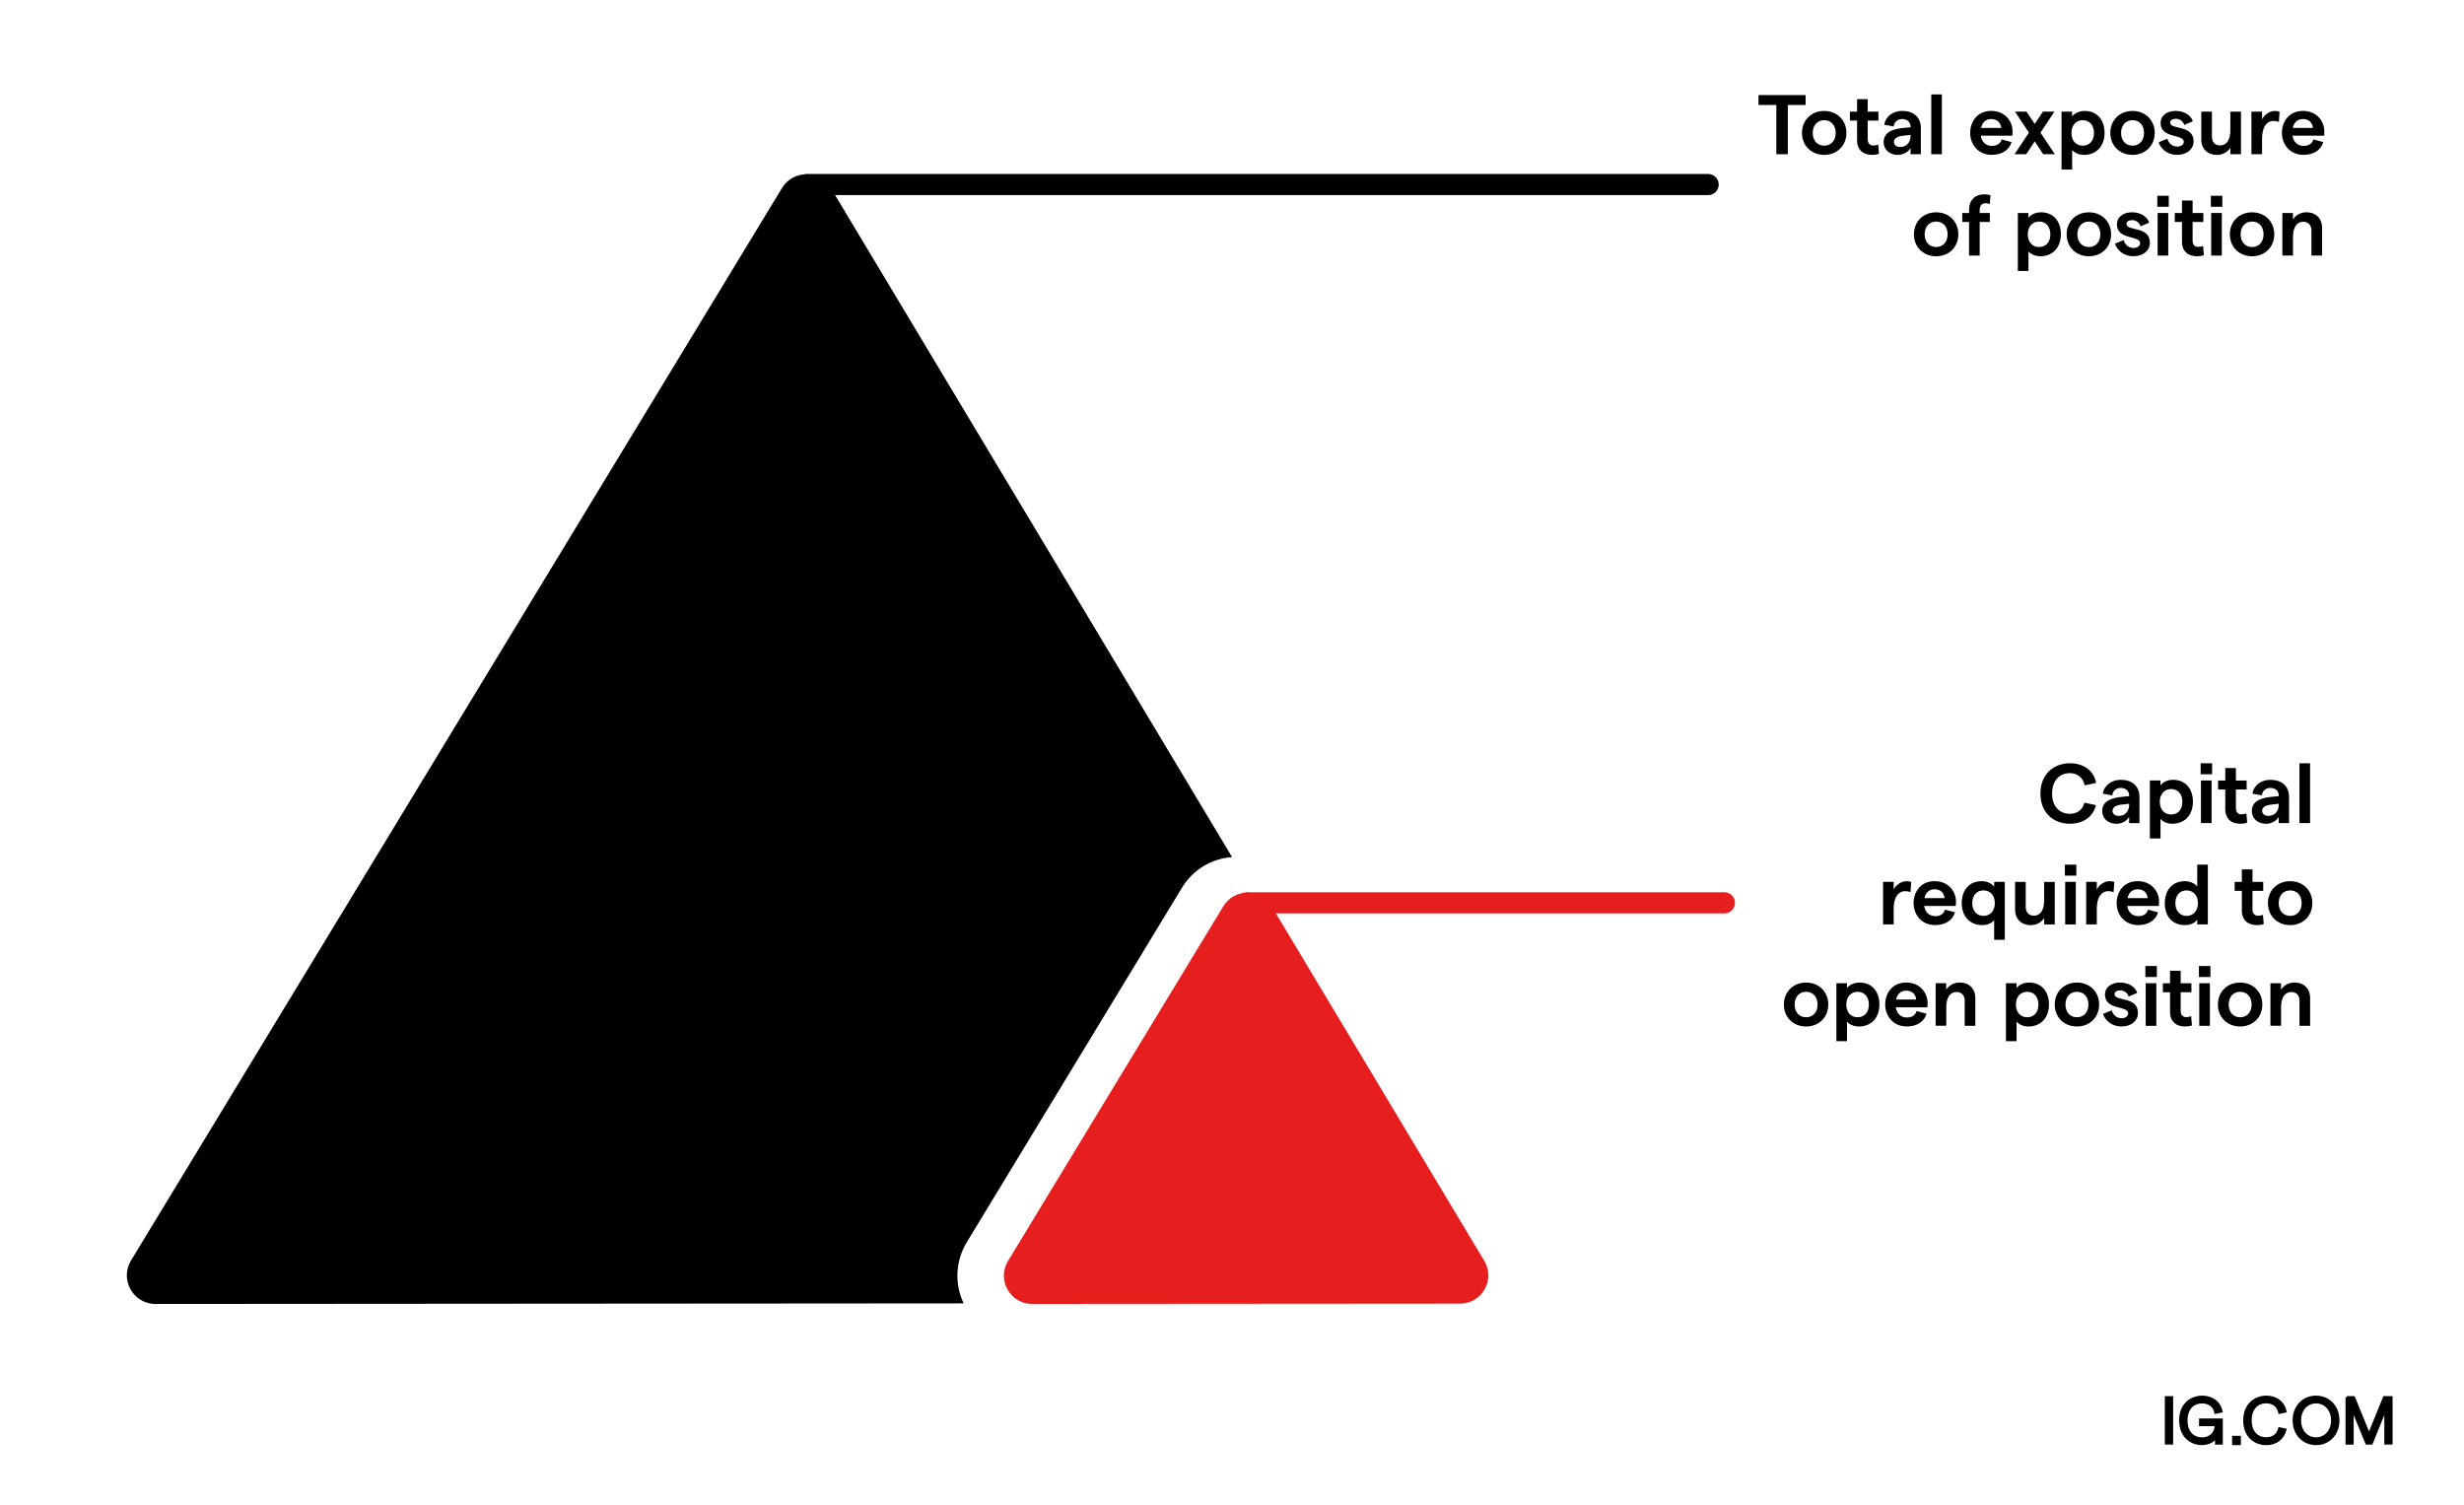 <?xml version="1.0" encoding="UTF-8"?>
<svg id="Layer_1" xmlns="http://www.w3.org/2000/svg" viewBox="0 0 700 427.69">
  <defs>
    <style>
      .cls-1, .cls-2 {
        fill: none;
      }

      .cls-3, .cls-2 {
        stroke-linecap: round;
        stroke-width: 6px;
      }

      .cls-3, .cls-2, .cls-4 {
        stroke-miterlimit: 10;
      }

      .cls-3, .cls-4 {
        stroke: #000;
      }

      .cls-2 {
        stroke: #e61e1e;
      }

      .cls-4 {
        stroke-width: .7px;
      }

      .cls-5 {
        fill: #e61e1e;
      }
    </style>
  </defs>
  <g>
    <rect class="cls-4" x="615.36" y="396.99" width="1.66" height="13.05"/>
    <path class="cls-4" d="M619.41,403.52c0-4.45,3-6.68,6.2-6.68,2.85,0,4.95,1.6,5.47,4.12l-1.66.35c-.35-1.85-1.79-2.95-3.83-2.95-2.6,0-4.48,1.85-4.48,5.17s1.88,5.16,4.46,5.16c2.4,0,3.94-1.59,3.98-3.88h-4.47v-1.48h6.05v6.73h-1.52v-2.04c-.58,1.32-2.24,2.17-4.04,2.17-3.18,0-6.15-2.22-6.15-6.68"/>
    <rect class="cls-4" x="634.47" y="408.26" width="1.79" height="1.94"/>
    <path class="cls-4" d="M637.63,403.52c0-4.49,3.02-6.68,6.23-6.68,2.8,0,4.87,1.6,5.4,4.12l-1.66.35c-.41-1.88-1.77-2.98-3.78-2.98-2.6,0-4.48,1.83-4.48,5.17s1.88,5.16,4.48,5.16c1.99,0,3.29-1.04,3.75-2.84l1.66.35c-.64,2.46-2.64,4.04-5.4,4.04-3.22,0-6.21-2.19-6.21-6.69"/>
    <path class="cls-4" d="M651.66,403.52c0-3.89,2.66-6.68,6.31-6.68s6.3,2.8,6.3,6.68-2.66,6.68-6.3,6.68-6.31-2.8-6.31-6.68M662.59,403.52c0-2.98-1.93-5.17-4.61-5.17s-4.61,2.19-4.61,5.17,1.93,5.16,4.6,5.16,4.61-2.17,4.61-5.16"/>
    <polygon class="cls-4" points="666.68 396.98 668.69 396.98 673.02 407.59 677.34 396.98 679.36 396.98 679.36 410.04 677.71 410.04 677.71 400.21 673.72 410.05 672.33 410.05 668.31 400.21 668.31 410.05 666.69 410.05 666.69 396.98 666.68 396.98"/>
  </g>
  <g>
    <g>
      <path class="cls-5" d="M361.28,257.5l60.39,100.7c3.21,5.35-.64,12.15-6.88,12.15l-121.56.09c-6.26,0-10.11-6.84-6.87-12.19l61.18-100.79c3.13-5.16,10.64-5.14,13.74.04Z"/>
      <path d="M274.61,352.98l61.18-100.79c3.1-5.1,8.35-8.28,14.23-8.7L236.07,53.47c-3.15-5.25-10.75-5.27-13.92-.04L37.22,358.1c-3.29,5.42.62,12.35,6.96,12.35l229.59-.17c-2.64-5.51-2.34-12.03.85-17.3Z"/>
    </g>
    <line class="cls-3" x1="229.26" y1="52.43" x2="485.27" y2="52.43"/>
    <line class="cls-2" x1="354.31" y1="256.49" x2="489.89" y2="256.49"/>
    <g>
      <rect class="cls-1" x="490.59" y="26.82" width="170.54" height="49.68"/>
      <path d="M504.63,29.82h-5.06v-2.81h13.39v2.81h-5.06v13.99h-3.26v-13.99Z"/>
      <path d="M511.93,37.76c0-3.6,2.64-6.24,6.31-6.24s6.31,2.64,6.31,6.24-2.64,6.24-6.31,6.24-6.31-2.64-6.31-6.24ZM521.5,37.76c0-2.16-1.32-3.62-3.26-3.62s-3.26,1.46-3.26,3.62,1.3,3.62,3.26,3.62,3.26-1.46,3.26-3.62Z"/>
      <path d="M531.85,44c-2.45,0-4.27-1.32-4.27-4.15v-5.59h-2.04v-2.54h2.04v-3.55h3.02v3.55h3.05v2.54h-3.05v5.3c0,1.15.62,1.78,1.56,1.78.46,0,.98-.07,1.42-.29l.22,2.64c-.6.22-1.25.31-1.94.31Z"/>
      <path d="M545.7,36.44v7.37h-2.93v-1.75c-.67,1.18-2.14,1.94-3.62,1.94-2.38,0-4.03-1.54-4.03-3.6,0-2.38,1.8-3.65,5.4-4.03l2.26-.22v-.12c0-1.37-.94-2.21-2.4-2.21-1.32,0-2.26.82-2.4,2.11l-2.69-.48c.38-2.4,2.52-3.94,5.09-3.94,3.17,0,5.33,1.7,5.33,4.92ZM542.77,38.58v-.26l-2.3.26c-1.61.19-2.42.86-2.42,1.73s.67,1.46,1.78,1.46c1.87,0,2.95-1.42,2.95-3.19Z"/>
      <path d="M548.65,26.82h3.02v16.99h-3.02v-16.99Z"/>
      <path d="M571.71,38.55h-8.98c.26,1.82,1.44,2.9,3.17,2.9,1.42,0,2.42-.67,2.74-1.85l2.83.77c-.67,2.28-2.78,3.62-5.62,3.62-4.01,0-6.14-3.1-6.14-6.24s1.97-6.24,5.98-6.24,6.07,3.02,6.07,5.83c0,.43-.02.96-.05,1.2ZM568.52,36.34c-.14-1.44-1.08-2.52-2.83-2.52-1.49,0-2.54.89-2.88,2.52h5.71Z"/>
      <path d="M580.45,43.81l-2.4-3.65-2.42,3.65h-3.31l4.08-6.12-3.96-5.98h3.26l2.35,3.5,2.33-3.5h3.26l-3.96,5.98,4.08,6.12h-3.31Z"/>
      <path d="M585.65,31.71h3.02v1.39c.67-.94,1.99-1.58,3.6-1.58,3.48,0,5.62,2.54,5.62,6.24s-2.28,6.24-5.83,6.24c-1.39,0-2.69-.53-3.38-1.39v5.57h-3.02v-16.46ZM594.89,37.76c0-2.18-1.27-3.62-3.19-3.62s-3.22,1.44-3.22,3.62,1.27,3.62,3.22,3.62,3.19-1.44,3.19-3.62Z"/>
      <path d="M599.52,37.76c0-3.6,2.64-6.24,6.31-6.24s6.31,2.64,6.31,6.24-2.64,6.24-6.31,6.24-6.31-2.64-6.31-6.24ZM609.1,37.76c0-2.16-1.32-3.62-3.26-3.62s-3.26,1.46-3.26,3.62,1.3,3.62,3.26,3.62,3.26-1.46,3.26-3.62Z"/>
      <path d="M613.25,40.42l2.47-1.01c.36,1.22,1.3,2.23,2.81,2.23,1.13,0,1.87-.6,1.87-1.37,0-2.28-6.6-.79-6.6-5.38,0-1.9,1.66-3.38,4.3-3.38,2.35,0,4.34,1.2,4.87,2.95l-2.45,1.03c-.34-1.15-1.39-1.75-2.38-1.75s-1.61.41-1.61,1.1c0,2.14,6.65.43,6.65,5.38,0,2.09-1.87,3.77-4.66,3.77-2.93,0-4.68-1.8-5.28-3.58Z"/>
      <path d="M636.65,43.81h-3.02v-1.82c-.77,1.18-2.14,2.02-3.84,2.02-2.62,0-4.42-1.73-4.42-4.37v-7.92h3.02v7.2c0,1.42.89,2.4,2.3,2.4,1.87,0,2.93-1.58,2.93-4.3v-5.3h3.02v12.1Z"/>
      <path d="M645.87,34.35c-1.7,0-3.24,1.42-3.24,5.02v4.44h-3.02v-12.1h3.02v2.21c.6-1.37,2.18-2.4,3.65-2.4.43,0,.96.07,1.32.19l-.19,2.93c-.43-.19-1.01-.29-1.54-.29Z"/>
      <path d="M660.27,38.55h-8.98c.26,1.82,1.44,2.9,3.17,2.9,1.42,0,2.42-.67,2.74-1.85l2.83.77c-.67,2.28-2.78,3.62-5.62,3.62-4.01,0-6.14-3.1-6.14-6.24s1.97-6.24,5.98-6.24,6.07,3.02,6.07,5.83c0,.43-.02.96-.05,1.2ZM657.08,36.34c-.14-1.44-1.08-2.52-2.83-2.52-1.49,0-2.54.89-2.88,2.52h5.71Z"/>
      <path d="M543.73,66.56c0-3.6,2.64-6.24,6.31-6.24s6.31,2.64,6.31,6.24-2.64,6.24-6.31,6.24-6.31-2.64-6.31-6.24ZM553.3,66.56c0-2.16-1.32-3.62-3.26-3.62s-3.26,1.46-3.26,3.62,1.3,3.62,3.26,3.62,3.26-1.46,3.26-3.62Z"/>
      <path d="M559.4,63.06h-1.94v-2.54h1.94v-.94c0-2.83,1.82-4.37,4.27-4.37.62,0,1.25.1,1.82.26l-.22,2.5c-.41-.17-.82-.24-1.2-.24-1.01,0-1.66.72-1.66,1.85v.94h2.88v2.54h-2.88v9.55h-3.02v-9.55Z"/>
      <path d="M573.24,60.51h3.02v1.39c.67-.94,1.99-1.58,3.6-1.58,3.48,0,5.62,2.54,5.62,6.24s-2.28,6.24-5.83,6.24c-1.39,0-2.69-.53-3.38-1.39v5.57h-3.02v-16.46ZM582.49,66.56c0-2.18-1.27-3.62-3.19-3.62s-3.22,1.44-3.22,3.62,1.27,3.62,3.22,3.62,3.19-1.44,3.19-3.62Z"/>
      <path d="M587.12,66.56c0-3.6,2.64-6.24,6.31-6.24s6.31,2.64,6.31,6.24-2.64,6.24-6.31,6.24-6.31-2.64-6.31-6.24ZM596.69,66.56c0-2.16-1.32-3.62-3.26-3.62s-3.26,1.46-3.26,3.62,1.3,3.62,3.26,3.62,3.26-1.46,3.26-3.62Z"/>
      <path d="M600.84,69.22l2.47-1.01c.36,1.22,1.3,2.23,2.81,2.23,1.13,0,1.87-.6,1.87-1.37,0-2.28-6.6-.79-6.6-5.38,0-1.9,1.66-3.38,4.3-3.38,2.35,0,4.34,1.2,4.87,2.95l-2.45,1.03c-.34-1.15-1.39-1.75-2.38-1.75s-1.61.41-1.61,1.1c0,2.14,6.65.43,6.65,5.38,0,2.09-1.87,3.77-4.66,3.77-2.93,0-4.68-1.8-5.28-3.58Z"/>
      <path d="M616.13,55.62v3.12h-3.26v-3.12h3.26ZM612.96,60.51h3.02v12.1h-3.02v-12.1Z"/>
      <path d="M624.15,72.8c-2.45,0-4.27-1.32-4.27-4.15v-5.59h-2.04v-2.54h2.04v-3.55h3.02v3.55h3.05v2.54h-3.05v5.3c0,1.15.62,1.78,1.56,1.78.46,0,.98-.07,1.42-.29l.22,2.64c-.6.22-1.25.31-1.94.31Z"/>
      <path d="M631.35,55.62v3.12h-3.26v-3.12h3.26ZM628.18,60.51h3.02v12.1h-3.02v-12.1Z"/>
      <path d="M633.48,66.56c0-3.6,2.64-6.24,6.31-6.24s6.31,2.64,6.31,6.24-2.64,6.24-6.31,6.24-6.31-2.64-6.31-6.24ZM643.06,66.56c0-2.16-1.32-3.62-3.26-3.62s-3.26,1.46-3.26,3.62,1.3,3.62,3.26,3.62,3.26-1.46,3.26-3.62Z"/>
      <path d="M648.39,60.51h3.02v1.82c.77-1.18,2.14-2.02,3.84-2.02,2.64,0,4.42,1.73,4.42,4.37v7.92h-3.02v-7.2c0-1.42-.89-2.4-2.3-2.4-1.85,0-2.93,1.58-2.93,4.3v5.3h-3.02v-12.1Z"/>
    </g>
    <g>
      <rect class="cls-1" x="501.04" y="216.84" width="156.7" height="76.15"/>
      <path d="M579.67,225.43c0-5.69,3.98-8.59,8.35-8.59,4.03,0,6.89,2.21,7.46,5.59l-3.24.67c-.43-2.14-2.06-3.46-4.22-3.46-2.83,0-5.04,2.02-5.04,5.79s2.18,5.76,5.04,5.76c2.18,0,3.7-1.2,4.13-3.17l3.29.72c-.82,3.29-3.55,5.28-7.42,5.28-4.44,0-8.35-2.9-8.35-8.59Z"/>
      <path d="M607.8,226.46v7.37h-2.93v-1.75c-.67,1.18-2.14,1.95-3.62,1.95-2.38,0-4.03-1.54-4.03-3.6,0-2.38,1.8-3.65,5.4-4.03l2.26-.22v-.12c0-1.37-.94-2.21-2.4-2.21-1.32,0-2.26.82-2.4,2.11l-2.69-.48c.38-2.4,2.52-3.94,5.09-3.94,3.17,0,5.33,1.71,5.33,4.92ZM604.87,228.6v-.26l-2.3.26c-1.61.19-2.42.87-2.42,1.73s.67,1.46,1.78,1.46c1.87,0,2.95-1.42,2.95-3.19Z"/>
      <path d="M610.75,221.73h3.02v1.39c.67-.94,1.99-1.58,3.6-1.58,3.48,0,5.62,2.54,5.62,6.24s-2.28,6.24-5.83,6.24c-1.39,0-2.69-.53-3.38-1.39v5.57h-3.02v-16.46ZM619.99,227.78c0-2.18-1.27-3.62-3.19-3.62s-3.22,1.44-3.22,3.62,1.27,3.62,3.22,3.62,3.19-1.44,3.19-3.62Z"/>
      <path d="M628.44,216.84v3.12h-3.26v-3.12h3.26ZM625.27,221.73h3.02v12.1h-3.02v-12.1Z"/>
      <path d="M636.45,234.02c-2.45,0-4.27-1.32-4.27-4.15v-5.59h-2.04v-2.54h2.04v-3.55h3.02v3.55h3.05v2.54h-3.05v5.3c0,1.15.62,1.78,1.56,1.78.46,0,.98-.07,1.42-.29l.22,2.64c-.6.21-1.25.31-1.94.31Z"/>
      <path d="M650.3,226.46v7.37h-2.93v-1.75c-.67,1.18-2.14,1.95-3.62,1.95-2.38,0-4.03-1.54-4.03-3.6,0-2.38,1.8-3.65,5.4-4.03l2.26-.22v-.12c0-1.37-.94-2.21-2.4-2.21-1.32,0-2.26.82-2.4,2.11l-2.69-.48c.38-2.4,2.52-3.94,5.09-3.94,3.17,0,5.33,1.71,5.33,4.92ZM647.37,228.6v-.26l-2.3.26c-1.61.19-2.42.87-2.42,1.73s.67,1.46,1.78,1.46c1.87,0,2.95-1.42,2.95-3.19Z"/>
      <path d="M653.25,216.84h3.02v16.99h-3.02v-16.99Z"/>
      <path d="M541.22,253.17c-1.7,0-3.24,1.42-3.24,5.02v4.44h-3.02v-12.1h3.02v2.21c.6-1.37,2.18-2.4,3.65-2.4.43,0,.96.07,1.32.19l-.19,2.93c-.43-.19-1.01-.29-1.54-.29Z"/>
      <path d="M555.63,257.37h-8.98c.26,1.82,1.44,2.9,3.17,2.9,1.42,0,2.42-.67,2.74-1.85l2.83.77c-.67,2.28-2.78,3.62-5.62,3.62-4.01,0-6.14-3.1-6.14-6.24s1.97-6.24,5.98-6.24,6.07,3.02,6.07,5.83c0,.43-.02.96-.05,1.2ZM552.43,255.16c-.14-1.44-1.08-2.52-2.83-2.52-1.49,0-2.54.89-2.88,2.52h5.71Z"/>
      <path d="M566.52,267v-5.57c-.7.87-1.99,1.39-3.38,1.39-3.55,0-5.83-2.54-5.83-6.24s2.14-6.24,5.62-6.24c1.63,0,2.93.65,3.6,1.58v-1.39h3.02v16.46h-3.02ZM566.71,256.58c0-2.18-1.27-3.62-3.22-3.62s-3.19,1.44-3.19,3.62,1.27,3.62,3.19,3.62,3.22-1.44,3.22-3.62Z"/>
      <path d="M583.75,262.63h-3.02v-1.82c-.77,1.18-2.14,2.02-3.84,2.02-2.62,0-4.42-1.73-4.42-4.37v-7.92h3.02v7.2c0,1.42.89,2.4,2.3,2.4,1.87,0,2.93-1.58,2.93-4.3v-5.3h3.02v12.1Z"/>
      <path d="M589.87,245.64v3.12h-3.26v-3.12h3.26ZM586.7,250.53h3.02v12.1h-3.02v-12.1Z"/>
      <path d="M598.92,253.17c-1.7,0-3.24,1.42-3.24,5.02v4.44h-3.02v-12.1h3.02v2.21c.6-1.37,2.18-2.4,3.65-2.4.43,0,.96.07,1.32.19l-.19,2.93c-.43-.19-1.01-.29-1.54-.29Z"/>
      <path d="M613.32,257.37h-8.98c.26,1.82,1.44,2.9,3.17,2.9,1.42,0,2.42-.67,2.74-1.85l2.83.77c-.67,2.28-2.78,3.62-5.62,3.62-4.01,0-6.14-3.1-6.14-6.24s1.97-6.24,5.98-6.24,6.07,3.02,6.07,5.83c0,.43-.02.96-.05,1.2ZM610.13,255.16c-.14-1.44-1.08-2.52-2.83-2.52-1.49,0-2.54.89-2.88,2.52h5.71Z"/>
      <path d="M615,256.58c0-3.7,2.14-6.24,5.71-6.24,1.51,0,2.81.62,3.5,1.54v-6.24h3.02v16.99h-3.02v-1.39c-.6.96-1.94,1.58-3.46,1.58-3.62,0-5.76-2.54-5.76-6.24ZM624.41,256.58c0-2.18-1.27-3.62-3.22-3.62s-3.19,1.44-3.19,3.62,1.27,3.62,3.19,3.62,3.22-1.44,3.22-3.62Z"/>
      <path d="M641.16,262.82c-2.45,0-4.27-1.32-4.27-4.15v-5.59h-2.04v-2.54h2.04v-3.55h3.02v3.55h3.05v2.54h-3.05v5.3c0,1.15.62,1.78,1.56,1.78.46,0,.98-.07,1.42-.29l.22,2.64c-.6.22-1.25.31-1.94.31Z"/>
      <path d="M644.3,256.58c0-3.6,2.64-6.24,6.31-6.24s6.31,2.64,6.31,6.24-2.64,6.24-6.31,6.24-6.31-2.64-6.31-6.24ZM653.88,256.58c0-2.16-1.32-3.62-3.26-3.62s-3.26,1.46-3.26,3.62,1.3,3.62,3.26,3.62,3.26-1.46,3.26-3.62Z"/>
      <path d="M506.78,285.38c0-3.6,2.64-6.24,6.31-6.24s6.31,2.64,6.31,6.24-2.64,6.24-6.31,6.24-6.31-2.64-6.31-6.24ZM516.36,285.38c0-2.16-1.32-3.62-3.26-3.62s-3.26,1.46-3.26,3.62,1.3,3.62,3.26,3.62,3.26-1.46,3.26-3.62Z"/>
      <path d="M521.69,279.33h3.02v1.39c.67-.94,1.99-1.58,3.6-1.58,3.48,0,5.62,2.54,5.62,6.24s-2.28,6.24-5.83,6.24c-1.39,0-2.69-.53-3.38-1.39v5.57h-3.02v-16.46ZM530.93,285.38c0-2.18-1.27-3.62-3.19-3.62s-3.22,1.44-3.22,3.62,1.27,3.62,3.22,3.62,3.19-1.44,3.19-3.62Z"/>
      <path d="M547.56,286.17h-8.98c.26,1.82,1.44,2.9,3.17,2.9,1.42,0,2.42-.67,2.74-1.85l2.83.77c-.67,2.28-2.78,3.62-5.62,3.62-4.01,0-6.14-3.1-6.14-6.24s1.97-6.24,5.98-6.24,6.07,3.03,6.07,5.83c0,.43-.02.96-.05,1.2ZM544.37,283.96c-.14-1.44-1.08-2.52-2.83-2.52-1.49,0-2.54.89-2.88,2.52h5.71Z"/>
      <path d="M549.89,279.33h3.02v1.82c.77-1.18,2.14-2.02,3.84-2.02,2.64,0,4.42,1.73,4.42,4.37v7.92h-3.02v-7.2c0-1.42-.89-2.4-2.3-2.4-1.85,0-2.93,1.58-2.93,4.29v5.3h-3.02v-12.1Z"/>
      <path d="M569.86,279.33h3.02v1.39c.67-.94,1.99-1.58,3.6-1.58,3.48,0,5.62,2.54,5.62,6.24s-2.28,6.24-5.83,6.24c-1.39,0-2.69-.53-3.38-1.39v5.57h-3.02v-16.46ZM579.1,285.38c0-2.18-1.27-3.62-3.19-3.62s-3.22,1.44-3.22,3.62,1.27,3.62,3.22,3.62,3.19-1.44,3.19-3.62Z"/>
      <path d="M583.73,285.38c0-3.6,2.64-6.24,6.31-6.24s6.31,2.64,6.31,6.24-2.64,6.24-6.31,6.24-6.31-2.64-6.31-6.24ZM593.3,285.38c0-2.16-1.32-3.62-3.26-3.62s-3.26,1.46-3.26,3.62,1.3,3.62,3.26,3.62,3.26-1.46,3.26-3.62Z"/>
      <path d="M597.45,288.04l2.47-1.01c.36,1.22,1.3,2.23,2.81,2.23,1.13,0,1.87-.6,1.87-1.37,0-2.28-6.6-.79-6.6-5.38,0-1.9,1.66-3.38,4.3-3.38,2.35,0,4.34,1.2,4.87,2.95l-2.45,1.03c-.34-1.15-1.39-1.75-2.38-1.75s-1.61.41-1.61,1.1c0,2.14,6.65.43,6.65,5.38,0,2.09-1.87,3.77-4.66,3.77-2.93,0-4.68-1.8-5.28-3.58Z"/>
      <path d="M612.74,274.44v3.12h-3.26v-3.12h3.26ZM609.57,279.33h3.02v12.1h-3.02v-12.1Z"/>
      <path d="M620.76,291.62c-2.45,0-4.27-1.32-4.27-4.15v-5.59h-2.04v-2.54h2.04v-3.55h3.02v3.55h3.05v2.54h-3.05v5.3c0,1.15.62,1.78,1.56,1.78.46,0,.98-.07,1.42-.29l.22,2.64c-.6.21-1.25.31-1.94.31Z"/>
      <path d="M627.96,274.44v3.12h-3.26v-3.12h3.26ZM624.79,279.33h3.02v12.1h-3.02v-12.1Z"/>
      <path d="M630.09,285.38c0-3.6,2.64-6.24,6.31-6.24s6.31,2.64,6.31,6.24-2.64,6.24-6.31,6.24-6.31-2.64-6.31-6.24ZM639.67,285.38c0-2.16-1.32-3.62-3.26-3.62s-3.26,1.46-3.26,3.62,1.3,3.62,3.26,3.62,3.26-1.46,3.26-3.62Z"/>
      <path d="M645,279.33h3.02v1.82c.77-1.18,2.14-2.02,3.84-2.02,2.64,0,4.42,1.73,4.42,4.37v7.92h-3.02v-7.2c0-1.42-.89-2.4-2.3-2.4-1.85,0-2.93,1.58-2.93,4.29v5.3h-3.02v-12.1Z"/>
    </g>
  </g>
</svg>